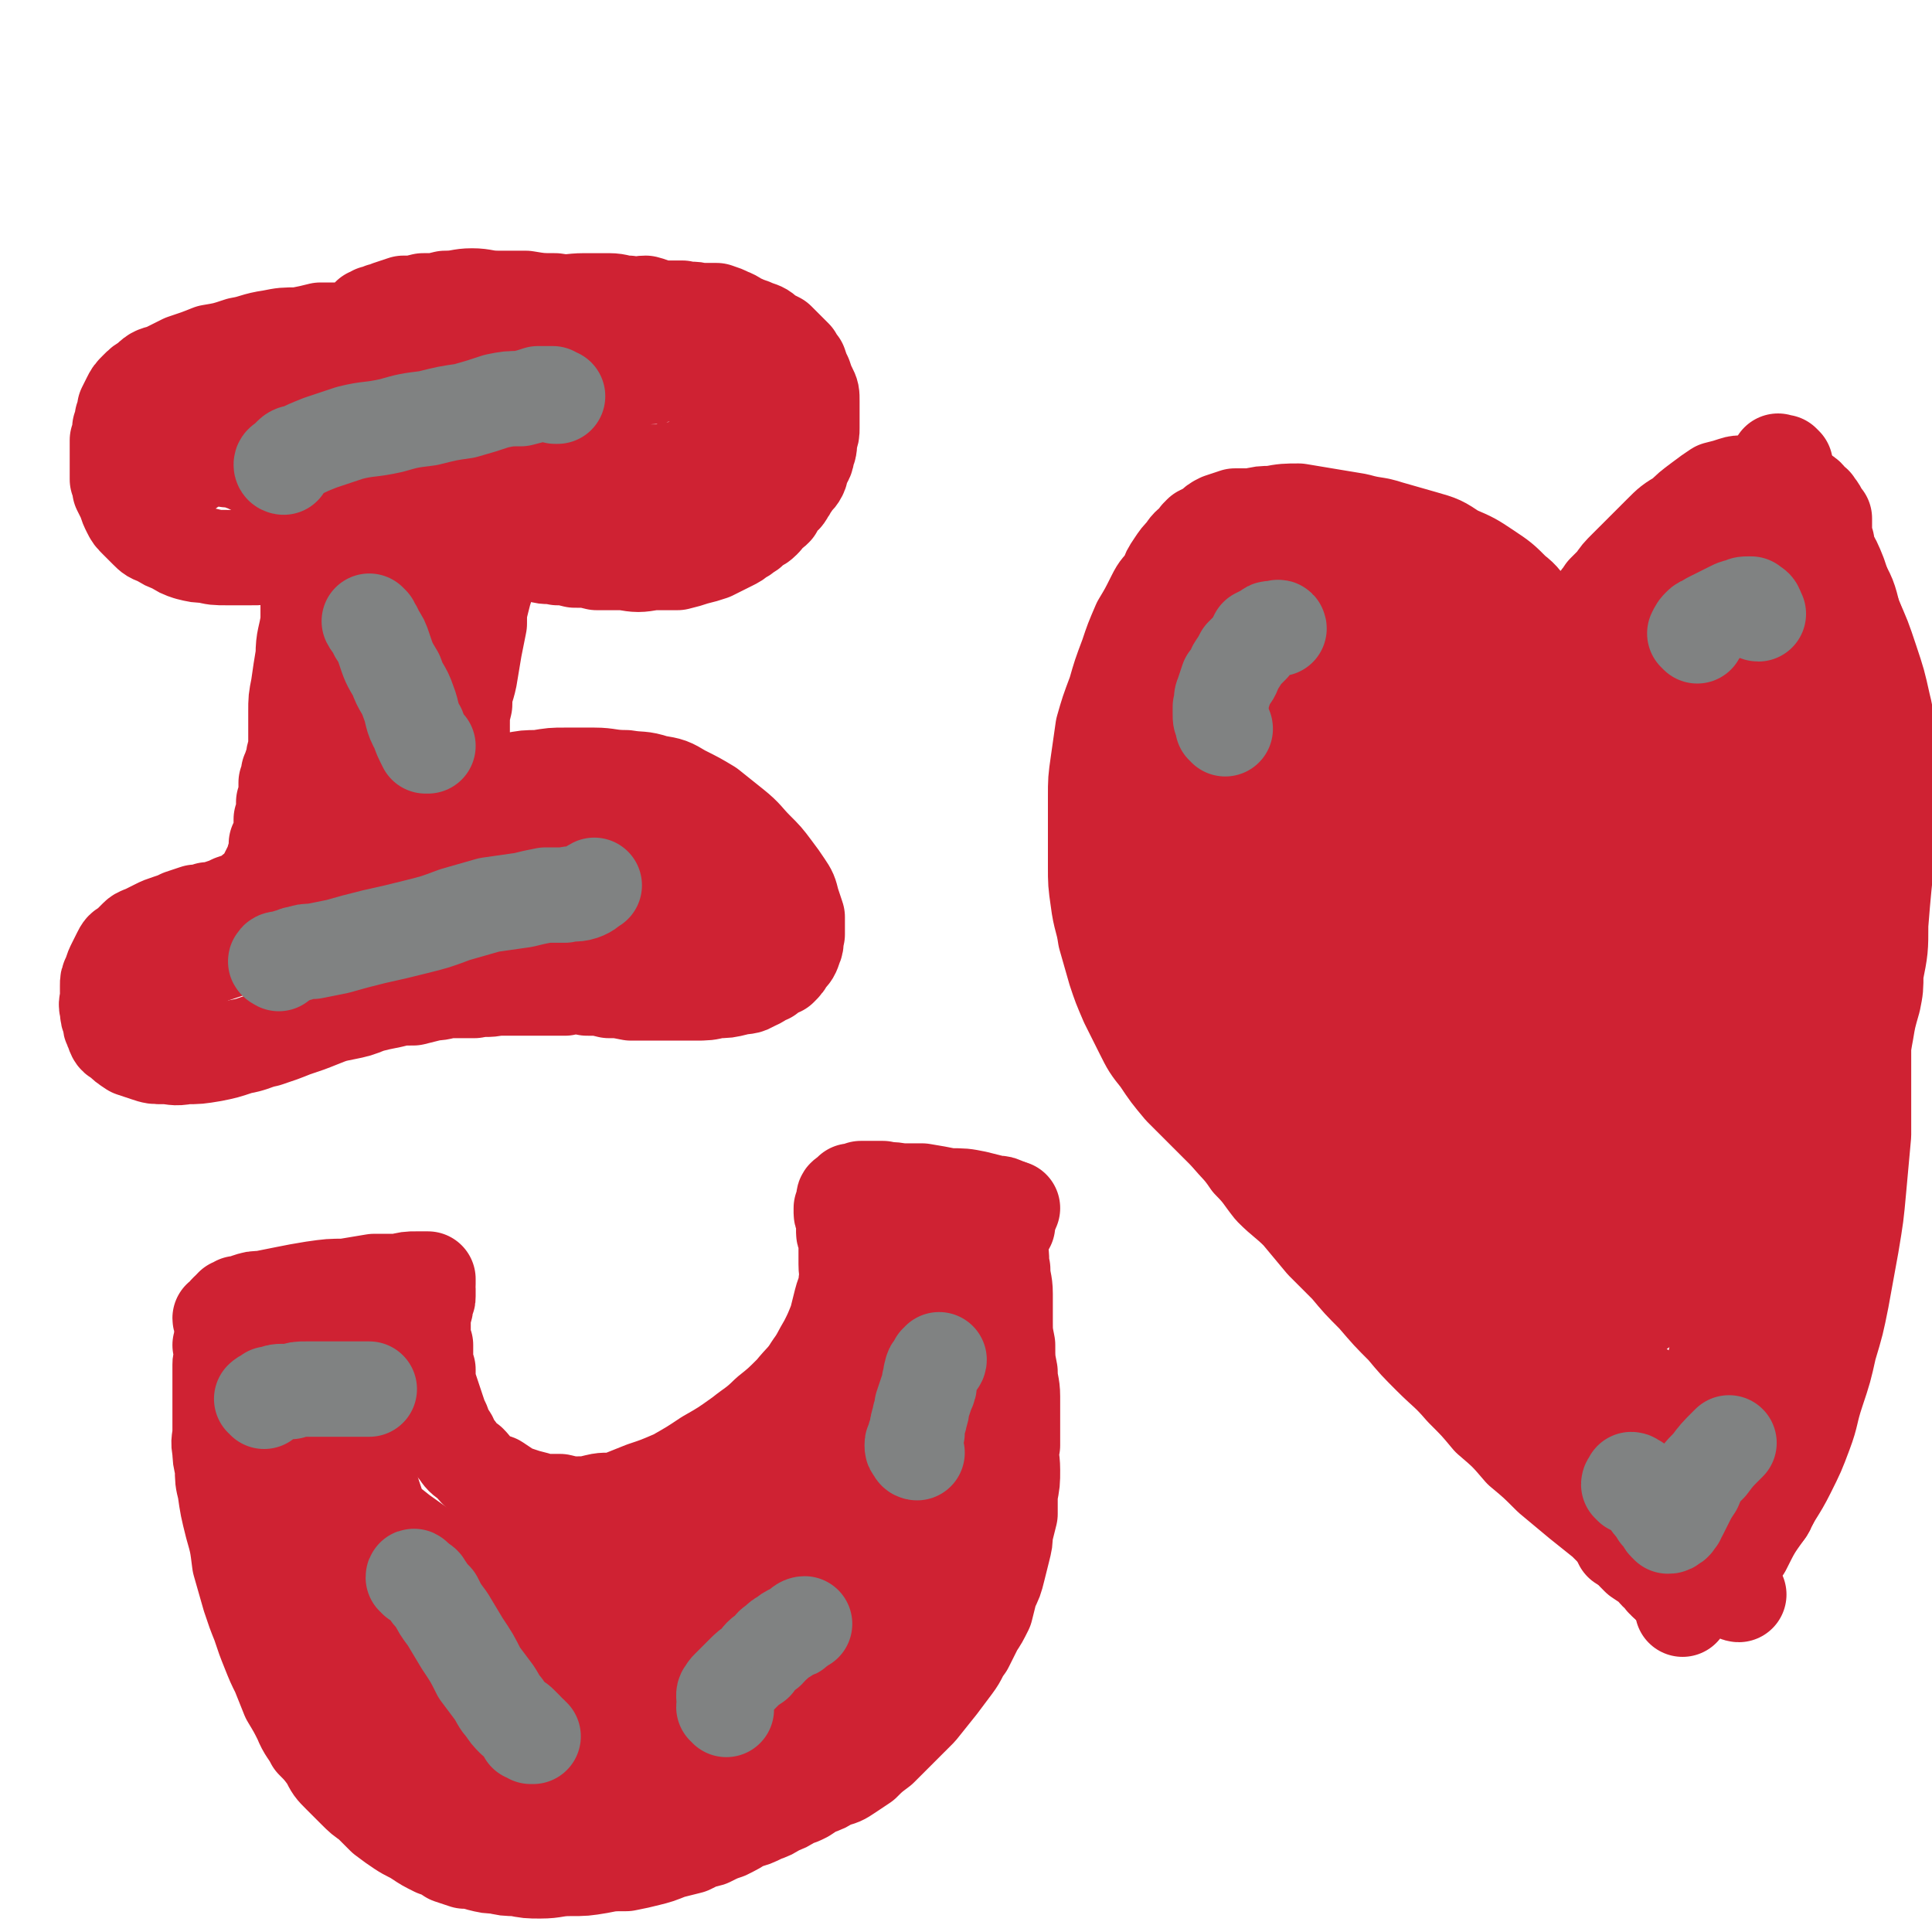 <svg viewBox='0 0 790 790' version='1.1' xmlns='http://www.w3.org/2000/svg' xmlns:xlink='http://www.w3.org/1999/xlink'><g fill='none' stroke='#CF2233' stroke-width='39' stroke-linecap='round' stroke-linejoin='round'><path d='M143,144c0,0 -1,0 -1,-1 1,-1 1,-1 2,-2 0,0 0,0 1,0 0,-1 0,-1 0,-2 0,-1 0,-1 0,-1 0,-1 0,-1 -1,-1 -1,-1 -1,-1 -1,-1 -1,-1 -1,-1 -3,-1 -1,0 -1,0 -3,0 -3,0 -3,0 -6,0 -4,1 -4,1 -9,2 -6,0 -6,0 -11,1 -7,1 -7,2 -13,3 -6,2 -6,2 -12,3 -5,2 -5,2 -11,4 -4,2 -4,2 -8,4 -4,1 -4,1 -7,4 -2,1 -2,1 -4,3 -2,2 -2,2 -3,4 -1,2 -1,2 -2,4 0,2 0,2 -1,4 0,2 0,2 -1,4 0,3 0,3 -1,5 0,2 0,2 0,4 0,2 0,2 0,4 0,2 0,2 0,4 0,2 0,2 0,4 1,2 1,2 1,4 1,2 1,2 2,4 1,3 1,3 2,5 1,2 1,2 3,4 2,2 2,2 4,4 2,2 2,2 5,3 3,2 3,2 6,3 3,2 3,2 6,3 4,1 4,1 7,1 4,1 4,1 9,1 4,0 4,0 9,0 5,0 5,0 10,-1 3,-1 3,-1 7,-2 2,-1 2,-1 4,-2 2,-1 2,-1 3,-1 1,-1 1,0 1,-1 1,0 0,0 1,0 0,-1 0,-1 0,0 1,0 0,0 0,1 0,1 0,1 0,2 0,2 0,2 0,3 -1,3 -1,3 -1,6 0,4 -1,4 -1,9 0,6 0,6 0,12 -1,7 -2,7 -2,14 -1,6 -1,6 -2,13 -1,5 -1,5 -1,10 0,5 0,5 0,9 0,3 0,3 0,6 -1,3 -1,3 -1,5 0,1 -1,1 -1,3 0,1 0,1 -1,2 0,0 0,0 0,1 0,1 0,1 0,1 0,1 0,1 0,1 0,0 0,0 -1,1 0,0 0,0 0,1 0,0 0,0 0,1 0,0 0,0 0,1 0,1 0,1 0,2 0,1 0,1 0,2 0,1 -1,1 -1,1 0,1 0,1 0,3 0,2 0,2 -1,4 0,2 0,2 0,5 -1,3 -1,3 -2,5 0,3 0,3 -1,6 0,1 0,1 -1,3 -1,2 -1,2 -2,4 -1,2 -1,2 -2,4 -2,2 -2,1 -4,3 -1,1 -1,1 -3,2 -2,1 -2,1 -5,2 -2,1 -2,1 -5,2 -2,1 -2,1 -5,1 -2,1 -2,1 -5,1 -3,1 -3,1 -6,2 -2,1 -2,1 -5,2 -3,1 -3,1 -5,2 -2,1 -2,1 -4,2 -2,1 -3,1 -4,2 -2,2 -2,2 -4,4 -2,1 -2,1 -3,3 -1,2 -1,2 -2,4 -1,2 -1,2 -2,5 -1,2 -1,2 -1,4 0,2 0,3 0,5 0,2 -1,2 0,5 0,2 0,2 1,4 0,2 0,2 1,4 1,3 1,3 3,4 2,2 2,2 5,4 3,1 3,1 6,2 3,1 3,1 7,1 4,0 4,1 9,0 5,0 5,0 11,-1 5,-1 5,-1 11,-3 6,-1 6,-2 11,-3 6,-2 6,-2 11,-4 6,-2 6,-2 11,-4 5,-2 5,-2 10,-3 5,-1 5,-1 10,-3 4,-1 4,-1 9,-2 4,-1 4,-1 9,-1 4,-1 4,-1 8,-2 4,0 4,-1 8,-1 4,0 4,0 9,0 5,-1 5,0 9,-1 5,0 5,0 9,0 5,0 5,0 9,0 5,0 5,0 10,0 4,-1 4,-1 9,0 5,0 5,0 9,1 4,0 4,0 9,1 4,0 4,0 9,0 4,0 4,0 9,0 4,0 4,0 8,0 5,0 5,0 9,-1 4,0 4,0 8,-1 4,-1 4,0 7,-2 3,-1 3,-2 6,-3 2,-2 2,-2 5,-3 2,-2 2,-2 3,-4 2,-2 2,-2 3,-5 1,-2 0,-2 1,-5 0,-3 0,-3 0,-7 -1,-3 -1,-3 -2,-6 -1,-4 -1,-4 -3,-7 -2,-3 -2,-3 -5,-7 -3,-4 -3,-4 -7,-8 -4,-4 -4,-5 -9,-9 -5,-4 -5,-4 -10,-8 -5,-3 -5,-3 -11,-6 -5,-3 -5,-3 -11,-4 -6,-2 -6,-1 -12,-2 -7,0 -7,-1 -13,-1 -6,0 -6,0 -12,0 -5,0 -5,0 -11,1 -5,0 -5,0 -10,1 -4,0 -4,0 -8,0 -3,0 -3,1 -5,0 -2,0 -2,0 -4,0 -1,-1 -1,-1 -2,-1 -1,-1 -1,-1 -1,-3 -1,-1 -1,-1 -1,-2 -1,-2 -1,-2 -1,-4 0,-3 0,-3 1,-6 0,-3 0,-3 0,-7 0,-4 0,-4 1,-8 0,-6 1,-6 2,-11 1,-6 1,-6 2,-12 1,-5 1,-5 2,-10 0,-5 0,-5 1,-9 1,-4 1,-4 2,-7 1,-3 1,-3 2,-6 1,-2 1,-2 2,-5 0,-1 1,-1 1,-3 1,-1 1,-1 1,-2 0,-1 0,-1 1,-2 0,0 0,0 1,-1 0,0 0,0 0,1 1,0 1,0 3,1 1,1 1,1 2,2 2,1 2,1 4,1 2,1 2,1 5,2 3,1 3,0 7,1 3,0 3,0 7,1 5,0 5,0 9,1 6,0 6,0 11,0 6,1 6,1 12,0 5,0 5,0 10,0 4,-1 4,-1 7,-2 4,-1 4,-1 7,-2 2,-1 2,-1 4,-2 2,-1 2,-1 4,-2 2,-1 2,-1 3,-2 2,-1 2,-1 3,-2 2,-1 2,-1 3,-3 2,-1 2,0 4,-2 1,-1 1,-1 2,-3 2,-1 2,-1 3,-2 1,-2 1,-2 2,-4 2,-1 2,-1 3,-3 1,-1 1,-2 2,-3 1,-2 2,-2 3,-4 1,-2 0,-2 1,-4 1,-2 2,-2 2,-5 1,-2 1,-2 1,-5 1,-3 1,-3 1,-5 0,-3 0,-3 0,-5 0,-3 0,-3 0,-6 0,-3 0,-3 -1,-5 -1,-2 -1,-2 -2,-5 -1,-2 -1,-2 -2,-5 -1,-1 -1,-1 -2,-3 -2,-2 -2,-2 -4,-4 -1,-1 -1,-1 -3,-3 -2,-1 -2,-1 -4,-2 -2,-2 -2,-2 -5,-3 -2,-1 -3,-1 -5,-2 -3,-1 -3,-2 -6,-3 -2,-1 -2,-1 -5,-2 -3,0 -4,0 -7,0 -3,-1 -3,0 -7,-1 -3,0 -3,0 -7,0 -4,0 -4,-1 -8,-2 -3,0 -3,1 -7,0 -4,0 -4,-1 -8,-1 -5,0 -5,0 -10,0 -6,0 -6,1 -12,0 -6,0 -6,0 -12,-1 -6,0 -6,0 -11,0 -6,0 -6,-1 -11,-1 -5,0 -5,1 -11,1 -4,1 -4,1 -9,1 -4,1 -4,1 -8,1 -3,1 -3,1 -6,2 -1,1 -1,1 -3,1 -1,1 -1,1 -2,1 -1,0 -1,0 -1,0 -1,1 -1,1 -2,1 '/><path d='M69,170c-1,0 -2,0 -1,-1 0,0 1,0 2,-1 1,0 0,-1 1,-2 1,0 1,0 2,-1 2,-1 2,-1 5,-1 4,-1 4,-1 8,-2 8,-1 8,-1 17,-2 9,0 9,1 19,0 11,0 11,-1 23,-1 12,0 12,1 24,1 13,-1 13,-1 25,-2 12,0 12,0 24,-1 11,0 11,0 22,-1 9,0 9,-1 18,-2 4,0 4,0 8,0 2,0 4,-1 4,-1 -2,0 -4,-1 -7,-1 -7,0 -7,0 -14,1 -12,0 -12,0 -25,1 -15,0 -15,0 -31,1 -16,2 -16,2 -32,4 -15,1 -15,1 -30,3 -12,1 -12,2 -24,4 -9,1 -9,1 -17,2 -6,2 -6,2 -13,3 -4,1 -4,0 -8,1 -2,0 -2,1 -3,1 -1,0 -2,0 -2,0 0,0 1,-1 2,-1 2,0 2,0 4,0 4,-1 4,-1 8,-1 7,-1 7,-1 13,-2 11,-1 11,-2 21,-3 11,0 11,0 22,-1 12,0 12,0 25,0 11,0 11,0 23,0 13,0 13,0 25,-1 9,0 9,0 18,0 6,0 6,0 12,0 3,-1 3,-1 6,-1 0,0 1,0 1,0 -2,1 -3,1 -6,2 -5,1 -5,0 -10,1 -9,2 -9,2 -17,3 -11,2 -11,3 -21,5 -11,2 -11,1 -22,3 -9,2 -9,2 -19,4 -8,2 -8,2 -15,4 -6,1 -6,1 -11,3 -3,0 -3,0 -6,1 -2,0 -2,1 -3,1 -1,0 -1,0 -1,0 0,0 1,-1 2,-1 3,-2 3,-2 6,-3 6,-1 6,-2 11,-3 10,-2 11,-2 20,-4 10,-2 10,-3 20,-6 9,-2 9,-2 17,-4 6,-1 6,-1 12,-3 4,-1 4,-1 9,-2 1,0 2,-1 2,-1 0,0 -2,0 -3,0 -3,1 -3,1 -6,1 -5,1 -5,1 -10,2 -9,1 -9,1 -18,3 -10,2 -10,2 -20,4 -11,2 -11,2 -22,4 -9,2 -9,1 -18,3 -7,1 -7,1 -14,3 -7,1 -7,1 -14,2 -5,1 -5,2 -11,2 -4,1 -4,0 -8,1 -3,0 -3,0 -5,0 -1,0 -1,0 -3,0 0,0 -1,0 -1,0 1,0 2,0 3,0 3,-1 3,-1 5,-1 7,0 7,0 13,0 11,-1 11,-1 21,-1 11,-1 11,-1 22,0 11,0 11,0 23,1 15,0 15,0 30,1 13,1 13,1 27,2 8,1 8,1 16,1 6,1 6,1 13,1 6,0 6,0 12,1 5,0 5,0 10,0 4,0 4,0 7,0 3,0 3,0 6,0 1,0 1,0 3,0 2,0 2,0 3,0 1,-1 1,-1 3,-1 2,0 2,0 3,0 2,-1 2,-1 3,-2 2,-1 2,-1 4,-2 1,-1 1,-1 2,-2 2,-2 2,-2 3,-3 1,-1 1,-1 2,-3 1,-1 1,-2 2,-3 1,-2 1,-2 2,-4 1,-2 1,-2 2,-4 1,-2 1,-2 2,-4 0,-3 0,-3 0,-5 1,-2 1,-2 1,-4 -1,-1 -1,-2 -2,-3 -1,-2 -1,-2 -2,-3 -3,-1 -3,-1 -5,-2 -4,-1 -4,-1 -7,-1 -5,-1 -5,-1 -10,-1 -7,0 -7,0 -13,1 -7,1 -7,1 -14,3 -7,1 -7,1 -14,4 -6,3 -6,3 -12,7 -4,3 -4,3 -8,7 0,1 0,1 -1,2 '/><path d='M93,188c0,0 -1,-1 -1,-1 1,0 2,1 4,1 3,1 2,1 5,2 4,2 4,2 9,3 5,1 5,2 11,3 7,1 7,1 15,1 8,1 11,1 17,1 '/><path d='M159,189c0,0 -1,-1 -1,-1 0,1 1,2 1,4 0,3 0,3 1,7 0,9 0,9 1,19 0,9 0,9 0,19 0,9 0,9 0,18 0,9 0,9 0,18 -1,8 -1,8 -2,15 0,7 0,7 -1,13 0,6 0,6 -2,11 0,5 -1,5 -2,9 -1,3 0,3 -1,7 0,1 0,2 0,3 0,1 1,1 1,0 1,-1 0,-2 1,-3 '/><path d='M187,186c0,0 -1,-1 -1,-1 -1,0 -2,1 -3,2 -1,2 -1,2 -2,4 -2,4 -2,4 -4,8 -3,8 -3,8 -5,17 -3,8 -2,8 -5,15 -3,7 -4,7 -7,14 -2,6 -2,6 -4,12 -2,5 -3,4 -4,9 0,4 1,5 0,8 '/><path d='M74,384c0,0 -1,0 -1,-1 2,0 2,1 5,1 2,0 2,0 4,0 3,0 3,0 6,0 5,0 5,0 11,0 8,0 8,0 16,0 8,0 8,0 16,-1 8,-1 8,-1 16,-3 9,-1 9,-2 18,-3 8,-2 8,-1 16,-3 8,-1 8,-2 17,-3 8,-1 8,0 16,-1 6,0 6,0 13,0 6,0 6,0 11,-1 4,0 4,1 9,1 3,0 3,0 6,-1 2,0 2,0 4,0 1,0 1,0 2,-1 1,0 1,0 2,0 0,0 0,0 1,0 0,0 1,0 0,0 0,-1 -1,-1 -2,-1 -2,0 -2,0 -4,0 -4,0 -4,0 -9,0 -8,0 -8,-1 -16,-1 -9,0 -9,0 -17,1 -8,0 -8,0 -17,1 -7,0 -7,0 -14,1 -6,0 -6,0 -13,0 -7,1 -7,1 -13,2 -6,1 -6,1 -12,3 -7,1 -7,0 -13,2 -6,1 -6,2 -12,3 -6,2 -6,2 -11,4 -6,2 -6,2 -11,4 -6,2 -6,2 -12,4 -4,2 -4,2 -9,4 -3,1 -3,1 -7,3 -3,1 -3,1 -6,2 -1,0 -1,0 -3,1 -1,0 -1,0 -2,0 0,1 0,0 -1,0 0,0 0,0 -1,0 0,0 0,0 0,-1 0,0 0,-1 0,-1 1,-1 1,-1 2,-1 1,-2 1,-2 3,-3 3,-3 3,-3 7,-6 8,-4 8,-5 15,-9 9,-4 9,-4 19,-8 9,-4 9,-4 19,-7 9,-3 9,-3 19,-5 9,-2 9,-2 18,-3 9,0 9,0 18,0 9,0 9,0 18,1 7,1 7,1 15,2 6,1 6,1 12,2 6,2 6,2 12,3 6,2 6,2 12,4 5,1 5,1 11,3 6,2 6,2 11,3 4,2 4,2 9,3 3,1 3,1 5,1 2,1 2,1 4,1 1,0 1,0 2,0 1,0 1,0 2,0 1,0 1,0 1,0 0,-1 0,-1 0,-2 0,-1 0,-1 -1,-1 0,-2 0,-2 -1,-3 -1,-2 -1,-2 -2,-4 -1,-3 -1,-3 -3,-5 -2,-2 -2,-3 -4,-5 -3,-3 -4,-3 -7,-6 -4,-3 -4,-3 -8,-6 -5,-4 -5,-4 -11,-7 -5,-4 -5,-4 -11,-7 -7,-3 -7,-3 -14,-6 -6,-2 -6,-2 -13,-3 -6,-2 -6,-2 -12,-3 -5,-1 -5,-1 -11,-1 -6,0 -6,0 -11,1 -6,1 -6,1 -12,3 -5,1 -5,1 -10,4 -4,2 -4,2 -9,5 -3,2 -3,2 -6,4 -2,1 -2,1 -4,2 -1,1 -1,1 -2,2 -1,1 0,1 -1,1 0,0 -1,0 -1,0 0,0 0,0 1,-1 0,-1 0,-1 1,-1 1,-2 1,-2 2,-2 2,-2 2,-2 5,-4 5,-3 5,-3 10,-6 7,-3 7,-3 13,-5 7,-3 7,-2 14,-4 6,-1 6,-1 12,-1 6,-1 6,-1 11,0 4,0 4,0 7,2 4,1 4,2 7,4 4,2 5,3 8,5 '/><path d='M77,192c-1,0 -2,0 -1,-1 0,0 1,0 2,-1 2,-1 2,-1 3,-2 2,-1 2,-2 4,-2 3,-1 3,-1 6,-2 2,0 2,0 5,1 2,0 2,0 4,0 '/><path d='M623,278c-1,0 -2,-1 -1,-1 0,-2 1,-2 2,-3 1,-1 1,-1 1,-2 1,-1 1,-1 1,-2 0,-1 0,-1 0,-1 0,-2 0,-2 0,-3 0,-1 0,-1 -1,-3 0,-1 0,-1 -1,-3 -1,-2 -1,-2 -2,-4 -1,-2 -1,-2 -2,-4 -1,-2 -1,-2 -3,-4 -2,-1 -2,-1 -4,-3 -2,-1 -2,-1 -5,-2 -4,-2 -4,-2 -7,-3 -4,-1 -4,-1 -8,-1 -5,-1 -5,-1 -10,-2 -6,0 -6,0 -13,0 -7,0 -7,1 -14,1 -6,1 -6,0 -12,1 -6,1 -6,1 -11,2 -5,1 -5,1 -10,3 -4,1 -4,2 -8,4 -4,2 -4,2 -7,6 -4,3 -4,3 -7,6 -3,4 -3,4 -6,9 -2,5 -2,5 -5,9 -2,6 -2,6 -4,11 -3,6 -3,6 -5,11 -2,7 -2,7 -3,13 -2,8 -2,8 -3,15 -2,7 -2,7 -2,15 -1,7 -1,7 -2,14 0,7 0,8 0,15 0,7 0,7 1,14 1,7 1,7 3,13 1,7 1,7 3,14 2,7 2,7 5,14 2,7 2,7 5,13 2,6 2,6 6,12 4,6 4,6 8,12 4,5 5,5 9,11 5,5 5,6 9,11 5,5 6,5 11,10 5,6 5,6 10,12 5,5 5,5 10,10 5,6 5,6 11,12 6,7 6,7 12,13 5,6 5,6 11,12 6,6 7,6 13,13 6,6 6,6 11,12 7,6 7,6 13,13 6,5 6,5 12,11 6,5 6,5 12,10 5,4 5,4 10,8 4,4 4,4 8,8 3,4 3,4 6,7 3,2 3,2 6,4 1,2 1,2 3,3 1,1 1,1 1,2 1,0 1,0 1,1 1,0 1,-1 1,-1 0,0 0,0 1,-1 0,0 0,0 1,-1 0,0 1,0 1,-1 1,0 1,-1 1,-1 1,-2 1,-2 2,-3 0,-2 0,-2 1,-4 1,-2 1,-2 2,-4 2,-2 2,-2 4,-5 2,-4 2,-4 4,-7 2,-6 2,-6 4,-11 3,-7 3,-7 5,-14 3,-8 4,-8 7,-16 2,-9 3,-9 5,-17 3,-9 3,-9 5,-19 2,-8 2,-8 4,-17 2,-10 2,-10 4,-19 1,-9 1,-9 2,-18 2,-8 2,-8 3,-17 1,-8 1,-8 2,-16 1,-8 1,-8 2,-16 1,-8 1,-8 2,-16 0,-7 0,-7 0,-14 1,-8 1,-8 1,-15 0,-8 0,-8 1,-17 1,-7 1,-7 1,-15 1,-9 0,-9 0,-17 1,-9 1,-9 1,-19 0,-7 0,-7 0,-15 0,-7 1,-7 0,-13 0,-6 0,-6 0,-12 0,-5 0,-5 0,-11 0,-4 0,-4 0,-9 0,-5 0,-5 0,-9 0,-3 0,-3 0,-7 0,-3 1,-3 0,-5 0,-3 0,-3 0,-6 0,-3 0,-3 0,-5 0,-3 0,-3 -1,-6 0,-3 0,-3 0,-6 -1,-2 -1,-2 -1,-5 0,-2 0,-3 0,-5 -1,-1 -1,-1 -2,-3 -1,-2 -1,-1 -2,-3 -2,-1 -2,-2 -3,-3 -1,-1 -1,0 -3,-1 -2,-1 -2,-1 -3,-2 -2,0 -2,0 -4,1 -2,0 -2,0 -4,1 -2,1 -2,1 -4,3 -3,1 -3,2 -5,4 -3,2 -3,2 -6,4 -3,4 -3,4 -7,7 -6,6 -6,6 -12,12 -6,6 -6,6 -12,12 -6,6 -6,7 -13,13 -6,6 -6,6 -12,12 -6,6 -6,6 -12,12 -6,6 -6,6 -12,13 -6,5 -6,5 -11,12 -4,5 -3,5 -7,11 -3,5 -3,5 -6,10 -2,3 -2,3 -4,7 -1,2 -1,2 -2,4 -1,2 -1,2 -2,4 0,0 0,0 -1,1 0,1 0,1 0,1 1,0 1,-1 2,-2 '/><path d='M636,313c0,0 -1,0 -1,-1 -1,-1 0,-1 -1,-2 0,-1 0,-1 0,-2 -1,-1 -1,-1 -1,-2 0,-1 0,-1 1,-3 0,-1 0,-1 0,-3 1,-2 1,-2 2,-4 0,-3 1,-3 1,-6 1,-3 1,-3 1,-6 1,-3 1,-3 1,-6 0,-4 0,-4 -1,-7 -1,-4 -1,-4 -3,-7 -1,-4 -1,-4 -3,-7 -3,-4 -3,-4 -6,-7 -3,-4 -3,-5 -7,-8 -5,-5 -5,-5 -11,-9 -6,-4 -6,-4 -13,-7 -6,-4 -6,-4 -13,-6 -7,-2 -7,-2 -14,-4 -6,-2 -6,-1 -13,-3 -6,-1 -6,-1 -12,-2 -6,-1 -6,-1 -12,-2 -5,0 -6,0 -11,1 -4,0 -4,0 -8,1 -4,0 -4,0 -7,0 -3,1 -3,1 -6,2 -2,1 -2,1 -4,3 -2,1 -2,1 -4,2 -2,2 -2,2 -3,4 -2,1 -2,1 -4,4 -2,2 -2,2 -4,5 -2,3 -2,3 -3,6 -3,4 -3,3 -5,7 -3,6 -3,6 -6,11 -3,7 -3,7 -5,13 -3,8 -3,8 -5,15 -3,8 -3,8 -5,15 -1,7 -1,7 -2,14 -1,7 -1,7 -1,14 0,7 0,7 0,14 0,7 0,7 0,14 0,7 0,7 1,14 1,8 2,8 3,15 2,7 2,7 4,14 2,6 2,6 5,13 3,6 3,6 6,12 3,6 3,6 7,11 4,6 4,6 9,12 5,5 5,5 10,10 6,6 6,6 12,12 7,5 7,6 14,11 8,6 8,6 17,11 9,7 9,7 19,12 9,6 10,6 20,11 11,6 11,6 21,12 11,6 11,6 21,12 13,7 13,6 25,12 12,7 11,8 23,16 9,6 9,6 18,12 6,5 6,5 11,10 5,4 5,4 9,8 4,4 4,4 8,8 3,3 3,3 6,6 1,1 1,2 2,4 1,1 1,1 2,3 0,0 0,0 0,1 1,0 2,0 2,0 0,1 -1,2 -1,2 0,0 0,-1 1,-2 0,-1 1,-1 1,-2 '/><path d='M602,300c-1,0 -1,-1 -1,-1 -3,-2 -3,-2 -5,-3 -4,-1 -4,-1 -7,-1 -6,-1 -6,-1 -12,-1 -6,0 -6,0 -13,1 -7,2 -7,2 -14,4 -7,3 -7,3 -13,7 -6,5 -6,5 -11,11 -5,7 -4,8 -7,16 -3,9 -3,9 -4,19 -2,12 -2,13 -1,25 1,14 1,15 5,28 4,15 4,15 11,29 6,12 10,16 15,23 '/><path d='M576,266c0,0 0,0 -1,-1 -1,-1 -1,-1 -3,-1 -1,-1 -1,-2 -3,-2 -3,0 -4,0 -6,1 -5,3 -5,3 -10,7 -7,7 -8,7 -14,14 -7,8 -7,8 -13,17 -7,9 -8,8 -13,18 -5,10 -6,10 -9,20 -3,10 -3,10 -4,20 0,10 -1,10 0,20 2,9 2,10 5,19 4,8 4,8 9,15 6,8 6,8 13,15 2,2 2,2 4,4 '/><path d='M565,259c0,0 0,-1 -1,-1 -4,-1 -4,-2 -9,-2 -7,0 -8,-1 -15,1 -8,2 -8,2 -14,8 -6,5 -6,6 -11,13 -4,9 -4,9 -7,19 -3,11 -3,11 -4,22 -2,11 -2,11 -2,23 0,11 0,11 2,23 1,11 1,11 4,22 3,11 4,11 8,22 4,12 4,12 9,23 6,11 6,11 12,23 7,13 7,13 14,26 7,13 7,13 15,26 7,11 7,11 15,21 5,8 5,8 11,15 4,5 4,5 8,10 4,5 4,5 9,10 4,4 4,5 9,8 5,4 5,4 11,6 1,1 1,1 3,1 '/><path d='M610,529c0,-1 -1,-2 -1,-1 0,0 0,1 0,2 2,2 2,2 4,4 4,6 3,6 8,11 5,8 5,7 11,15 6,7 5,7 11,15 6,8 6,7 11,15 5,6 5,6 10,12 4,6 5,5 9,10 3,4 3,4 6,8 2,2 2,2 4,5 2,1 2,1 3,3 1,1 0,1 1,2 0,1 0,1 0,1 1,0 1,-1 1,-1 0,-1 0,-1 0,-2 0,-2 0,-2 0,-3 0,-3 0,-3 1,-6 1,-5 1,-5 2,-10 1,-8 0,-8 2,-17 2,-8 3,-8 5,-16 2,-9 1,-9 3,-18 2,-9 2,-9 4,-19 2,-9 1,-10 4,-19 2,-10 3,-10 5,-19 3,-10 3,-10 6,-19 2,-9 1,-10 3,-19 3,-9 4,-9 6,-18 2,-8 1,-8 3,-16 2,-8 2,-8 3,-17 2,-7 2,-7 3,-15 1,-8 1,-8 2,-16 1,-8 1,-7 2,-15 1,-6 0,-6 1,-12 0,-6 0,-6 0,-12 1,-5 0,-5 1,-10 0,-7 0,-7 1,-13 1,-5 1,-5 1,-10 1,-5 1,-5 1,-10 0,-4 0,-4 0,-8 0,-4 0,-4 0,-9 0,-3 0,-3 1,-6 0,-1 0,-1 0,-3 0,0 0,0 0,-1 0,0 0,0 0,-1 0,0 1,1 1,1 '/><path d='M652,250c0,-1 -1,-1 -1,-1 0,-2 1,-1 2,-3 1,0 1,-1 1,-1 1,-2 1,-1 2,-3 2,-2 2,-2 4,-4 2,-3 2,-3 5,-6 3,-3 3,-3 7,-7 4,-4 4,-4 7,-7 4,-4 4,-4 9,-7 3,-3 3,-3 7,-6 4,-3 4,-3 7,-5 4,-1 4,-1 7,-2 3,-1 3,0 6,0 2,0 2,-1 4,0 2,0 2,0 4,1 3,1 3,1 5,3 2,1 2,1 5,3 2,3 2,3 4,6 3,3 2,3 4,6 3,4 3,4 5,9 3,5 3,5 6,11 4,7 4,7 6,15 4,9 4,9 7,18 3,9 3,9 5,18 1,4 1,4 1,9 1,5 0,5 1,10 0,10 1,10 1,20 -1,25 -2,25 -4,51 0,10 0,10 -2,20 0,6 0,6 -1,11 -2,7 -2,7 -3,13 -2,11 -2,11 -5,21 -6,22 -6,23 -13,45 -5,14 -5,14 -11,28 -5,9 -5,9 -11,18 -5,7 -5,7 -10,14 -6,7 -6,7 -12,13 -5,6 -5,6 -11,12 -4,5 -5,5 -9,11 -4,4 -3,4 -7,9 -3,3 -3,3 -6,6 -1,2 -1,2 -3,5 -1,1 -1,1 -2,3 -1,1 -1,1 -1,3 -1,1 -1,1 -1,2 -1,1 -1,1 -1,1 0,1 0,2 0,1 1,0 2,-1 3,-1 1,-2 1,-2 3,-3 1,-1 1,-1 2,-1 '/><path d='M707,262c0,0 0,-1 -1,-1 -2,0 -2,1 -4,1 -3,1 -3,1 -5,3 -5,3 -5,3 -10,7 -7,6 -6,6 -13,13 -7,7 -7,7 -13,14 -8,9 -8,9 -15,19 -9,11 -9,11 -18,23 -8,12 -9,12 -16,25 -7,11 -7,12 -12,24 -3,7 -3,7 -5,15 -2,6 -2,6 -2,13 0,6 0,6 2,11 0,2 1,4 3,4 2,0 3,-2 5,-4 5,-5 5,-5 8,-11 7,-14 7,-14 12,-28 4,-16 5,-17 6,-33 1,-16 1,-17 -1,-32 -1,-11 -1,-12 -4,-22 -2,-6 -3,-6 -7,-11 -4,-5 -4,-5 -10,-8 -6,-3 -6,-4 -13,-4 -9,0 -9,1 -18,4 -10,3 -10,3 -19,9 -9,6 -9,6 -16,15 -8,9 -9,9 -14,20 -4,9 -3,10 -5,20 -1,8 -1,8 1,16 1,6 2,7 6,12 4,4 4,5 9,7 5,2 6,2 12,1 7,-2 7,-2 13,-7 8,-5 8,-6 14,-13 9,-11 9,-11 15,-23 7,-14 7,-15 11,-30 4,-14 3,-14 5,-29 1,-10 2,-11 1,-20 0,-5 -1,-6 -4,-9 -3,-3 -4,-3 -8,-4 -6,-1 -7,-1 -12,1 -8,2 -9,2 -16,7 -9,7 -9,8 -16,16 -10,12 -11,12 -18,26 -7,15 -7,16 -10,32 -3,13 -4,14 -3,27 1,12 2,12 7,23 3,9 4,9 10,17 6,7 7,7 15,12 7,4 8,5 16,7 9,2 10,1 19,0 8,-1 8,-1 16,-5 7,-4 8,-4 13,-10 6,-7 6,-7 8,-15 2,-8 2,-9 0,-16 -1,-7 -2,-8 -6,-13 -6,-6 -7,-7 -14,-9 -9,-2 -10,-1 -19,1 -11,3 -11,2 -21,8 -11,5 -11,6 -20,14 -9,8 -9,8 -16,18 -5,8 -6,9 -9,18 -1,8 0,9 1,17 2,9 0,10 5,18 3,6 4,6 9,10 6,3 7,3 12,2 7,0 8,-1 13,-5 7,-6 7,-7 12,-15 6,-9 6,-9 9,-19 3,-12 4,-13 4,-25 1,-15 1,-16 -2,-30 -3,-14 -3,-14 -9,-27 -5,-10 -5,-10 -12,-18 -4,-4 -5,-4 -10,-6 -5,-3 -6,-3 -11,-3 -7,0 -7,0 -13,4 -6,4 -7,4 -11,11 -6,7 -6,8 -9,17 -4,11 -4,12 -4,24 -1,16 -1,16 1,32 3,16 2,17 7,32 5,15 6,15 14,29 6,11 6,12 15,21 6,7 6,8 15,13 5,4 6,4 12,5 7,0 8,0 14,-3 8,-4 8,-4 14,-10 8,-9 9,-9 14,-20 7,-14 8,-14 11,-30 4,-16 5,-16 5,-32 0,-15 -1,-15 -4,-29 -2,-7 -2,-7 -5,-14 -2,-3 -2,-4 -6,-6 -2,-1 -3,-1 -5,0 -3,2 -3,3 -5,6 -5,9 -6,9 -10,19 -6,15 -6,15 -10,31 -4,17 -5,17 -6,35 -2,16 -2,16 0,32 1,12 1,12 5,23 3,7 4,7 8,13 4,4 4,5 9,7 5,2 5,2 11,2 6,0 6,0 12,-3 6,-3 7,-3 12,-9 7,-7 7,-8 12,-17 6,-13 7,-13 10,-27 5,-17 5,-17 6,-35 0,-17 1,-18 -3,-34 -3,-12 -3,-13 -10,-24 -4,-6 -4,-6 -11,-9 -6,-3 -7,-3 -13,-2 -9,1 -9,1 -16,6 -10,5 -10,5 -17,14 -9,11 -10,12 -15,25 -6,16 -6,17 -8,34 -3,17 -3,18 -1,36 2,14 2,15 9,28 4,10 6,10 14,18 6,5 6,6 14,9 8,3 9,3 18,2 11,-1 12,-1 22,-6 15,-5 15,-5 28,-14 14,-10 15,-11 25,-24 10,-12 10,-13 15,-27 4,-10 4,-11 3,-23 -1,-8 -1,-9 -6,-16 -4,-6 -5,-6 -11,-9 -8,-2 -9,-2 -16,-1 -10,1 -10,1 -18,6 -12,8 -12,8 -21,19 -11,12 -12,12 -20,27 -7,13 -7,14 -10,29 -3,11 -2,11 -1,22 0,7 0,7 2,13 2,6 2,6 6,11 3,4 4,5 9,7 5,2 5,2 11,2 6,0 7,1 13,-1 7,-3 7,-3 14,-8 7,-5 8,-5 14,-12 7,-8 7,-8 13,-18 6,-13 6,-13 11,-27 5,-16 5,-16 8,-34 3,-17 2,-17 4,-35 1,-17 1,-17 2,-33 0,-13 -1,-14 -1,-27 0,-12 0,-12 -1,-25 -1,-11 0,-11 -2,-21 -1,-10 -1,-10 -3,-20 -1,-9 -1,-9 -3,-19 -1,-5 -1,-5 -2,-11 -1,-3 -1,-3 -2,-6 0,-1 -1,-3 -1,-2 0,1 1,3 1,5 0,6 0,6 0,13 1,12 1,12 1,24 -1,18 -1,19 -2,36 -2,22 -2,22 -5,44 -4,22 -4,22 -9,45 -5,19 -5,19 -10,39 -5,18 -4,18 -9,35 -3,12 -3,12 -7,23 -1,6 -2,6 -4,11 -1,2 -1,3 -2,5 -1,0 -1,0 -2,-1 0,-1 0,-1 1,-3 0,-7 0,-7 1,-14 3,-17 3,-17 6,-34 4,-22 4,-22 8,-44 3,-23 3,-23 6,-47 3,-22 2,-22 5,-44 2,-16 2,-16 4,-32 1,-10 1,-10 2,-20 1,-6 1,-6 0,-12 0,-3 0,-3 0,-7 0,-1 0,-4 0,-3 -1,1 -1,3 -1,7 -1,8 -1,8 -2,16 -3,18 -3,18 -6,37 -4,24 -3,24 -7,48 -4,25 -5,25 -10,49 -4,22 -4,22 -9,43 -3,14 -3,14 -7,27 -1,6 -1,6 -3,11 0,2 0,2 -1,2 -1,1 -1,0 -1,-1 -1,-3 0,-3 0,-6 0,-13 -1,-13 0,-25 1,-17 0,-17 2,-34 2,-12 3,-12 6,-24 1,-4 1,-4 3,-8 2,-3 4,-4 6,-6 '/><path d='M725,236c0,0 0,-1 -1,-1 0,0 -1,0 -1,0 -2,3 -2,3 -3,5 -3,11 -2,11 -4,23 -3,16 -2,16 -5,32 -3,18 -2,18 -7,36 -3,12 -4,11 -8,23 -4,10 -3,10 -7,20 -1,4 -1,4 -4,8 -1,1 -1,2 -2,2 -1,0 -2,0 -2,-1 -1,-3 -1,-3 -1,-7 1,-11 1,-11 2,-22 3,-17 3,-17 6,-33 4,-18 4,-18 9,-35 4,-14 4,-14 8,-28 2,-6 2,-6 4,-11 0,-2 0,-2 1,-4 1,0 1,-1 1,-1 -1,2 -1,2 -2,4 -3,6 -3,6 -6,12 -8,13 -7,13 -16,26 -11,16 -10,17 -22,32 -13,15 -13,16 -28,30 -13,13 -13,13 -28,24 -11,8 -12,9 -24,15 -8,4 -8,4 -16,5 -8,2 -8,1 -15,1 -6,1 -7,1 -13,0 -5,-1 -5,-1 -10,-4 -5,-2 -5,-2 -9,-5 -3,-3 -3,-3 -6,-6 -3,-4 -3,-4 -6,-7 -3,-4 -3,-4 -6,-7 -2,-2 -2,-2 -3,-4 -1,-1 -1,-1 -2,-3 0,0 0,0 1,0 1,0 1,0 2,1 4,1 4,1 8,2 9,2 9,2 18,4 12,3 12,4 24,6 13,4 13,4 26,7 13,2 13,3 25,5 7,1 7,0 14,0 4,0 4,0 8,-1 2,0 2,0 4,0 0,-1 1,-1 1,-2 0,-1 -1,-1 -2,-1 -2,-2 -2,-2 -4,-3 -3,-1 -3,-1 -6,-1 -4,-1 -4,-1 -7,-1 -3,-1 -3,0 -5,0 -2,0 -3,0 -4,1 -1,0 -1,1 -2,1 0,1 0,1 0,1 '/><path d='M730,190c0,0 0,0 -1,-1 0,0 0,0 -1,0 -1,0 -1,-1 -1,0 -1,1 -1,1 0,2 0,2 0,2 1,3 1,3 1,2 3,5 2,3 1,3 3,6 2,3 2,2 4,5 2,4 2,4 4,7 3,4 3,4 5,8 3,5 3,5 5,10 2,6 2,6 4,12 3,7 3,7 5,14 2,7 1,7 2,14 1,7 1,7 1,14 1,8 1,8 2,16 0,8 0,8 -1,16 0,9 0,9 -1,17 0,8 0,8 -1,16 -1,8 -2,8 -3,16 -1,8 -1,8 -2,16 -1,7 -1,7 -3,15 -1,8 -1,8 -2,16 -1,7 -1,7 -1,14 -1,6 -1,6 -2,12 0,5 0,5 0,10 0,5 -1,5 -1,10 0,5 0,5 0,10 -1,5 -1,5 -1,10 -1,5 -1,5 -2,11 -1,6 -1,6 -2,11 -2,7 -2,7 -4,13 -3,7 -3,7 -6,13 -4,8 -4,8 -8,15 -4,8 -4,8 -9,15 -5,8 -5,8 -11,16 -7,8 -8,7 -14,16 -5,6 -5,7 -10,14 -4,5 -4,5 -8,11 -3,3 -3,3 -6,6 -1,2 -1,2 -3,4 0,1 0,1 -1,2 -1,0 -1,1 -1,1 0,0 0,-1 1,-2 0,-1 0,-1 0,-1 1,-1 1,-1 1,-2 1,-1 1,-1 2,-2 '/><path d='M711,652c-1,0 -1,-1 -1,-1 -1,-2 -2,-2 -2,-3 -1,-1 -1,-1 -1,-2 0,-2 1,-2 1,-3 1,-2 0,-2 1,-4 2,-3 2,-3 4,-6 4,-8 4,-8 9,-15 4,-8 5,-8 9,-16 4,-8 4,-8 7,-16 3,-8 2,-8 5,-17 3,-9 3,-9 5,-18 3,-10 3,-10 5,-20 2,-11 2,-11 4,-22 2,-12 2,-12 3,-23 1,-11 1,-11 2,-22 0,-11 0,-11 0,-22 0,-10 0,-10 0,-20 0,-10 0,-10 0,-19 -1,-10 0,-10 -1,-20 -1,-9 -1,-9 -2,-18 0,-9 0,-9 -1,-18 0,-8 1,-8 0,-16 0,-7 0,-7 -1,-14 0,-6 1,-6 1,-11 -1,-5 -1,-5 -1,-9 0,-3 0,-3 0,-6 0,-2 0,-2 0,-4 1,-1 1,-1 1,-3 0,0 0,0 1,-1 0,0 0,0 1,0 1,0 1,0 2,1 1,0 1,0 2,1 1,0 1,0 1,0 '/><path d='M685,651c0,0 -1,-1 -1,-1 1,0 2,1 2,2 1,1 0,1 1,2 0,0 0,0 0,1 1,1 1,1 1,1 0,1 0,1 0,2 '/><path d='M550,339c0,0 -1,-1 -1,-1 0,-1 0,-1 0,-2 0,0 0,0 0,-1 '/><path d='M91,540c0,0 -1,0 -1,-1 0,0 1,0 2,-1 0,-1 0,-1 1,-2 0,0 0,0 1,0 0,-1 0,-1 1,-2 1,0 1,0 2,-1 2,0 2,0 4,-1 3,-1 3,-1 6,-1 5,-1 5,-1 10,-2 5,-1 5,-1 11,-2 7,-1 7,-1 13,-1 6,-1 6,-1 12,-2 5,0 5,0 10,0 4,-1 4,-1 7,-1 1,0 1,0 3,0 1,0 1,0 1,0 1,0 1,0 1,0 0,0 0,0 0,1 0,0 0,0 0,1 0,0 -1,0 -1,1 0,0 1,0 1,1 0,0 0,0 0,1 0,1 0,1 0,1 0,1 0,1 0,1 0,1 0,1 -1,2 0,1 0,1 0,2 0,1 0,1 -1,3 0,1 0,1 0,2 0,2 0,2 0,3 0,2 0,2 0,4 0,2 0,2 1,4 0,2 0,2 0,4 0,3 0,3 1,6 0,2 0,2 0,5 1,3 1,3 2,6 1,3 1,3 2,6 1,3 1,3 2,5 1,3 1,3 3,6 1,2 1,3 3,5 2,3 2,3 5,5 2,2 2,3 5,5 2,2 3,2 6,3 3,2 3,2 6,4 3,1 3,1 6,2 4,1 4,1 7,2 4,0 4,0 7,0 4,1 4,1 7,1 4,0 4,0 8,-1 4,-1 4,0 9,-1 5,-2 5,-2 10,-4 6,-2 6,-2 13,-5 7,-4 7,-4 13,-8 7,-4 7,-4 14,-9 5,-4 6,-4 11,-9 5,-4 5,-4 10,-9 4,-5 5,-5 8,-10 3,-4 3,-5 6,-10 2,-4 2,-4 4,-9 1,-4 1,-4 2,-8 1,-4 2,-4 2,-8 1,-3 0,-3 0,-7 0,-2 0,-2 0,-4 0,-2 0,-2 0,-4 0,-1 0,-1 0,-2 0,-2 -1,-2 -1,-3 0,-1 0,-1 0,-3 0,-1 0,-1 0,-2 0,-1 0,-1 0,-2 0,0 -1,0 -1,-1 0,-1 0,-1 0,-2 0,0 1,0 1,-1 0,-1 0,-1 0,-1 0,-1 0,-1 0,-1 0,-1 0,-1 0,-1 0,-1 1,-1 1,-1 1,-1 1,-1 2,-2 0,0 0,0 1,0 1,0 1,0 3,-1 2,0 2,0 4,0 2,0 2,0 5,0 3,1 3,0 7,1 4,0 4,0 9,0 6,1 6,1 11,2 6,0 6,0 11,1 4,1 4,1 8,2 2,0 2,0 4,1 1,0 1,1 1,1 1,1 1,1 1,2 0,0 -1,0 -1,1 0,2 0,2 0,3 0,0 0,0 0,1 '/><path d='M91,551c0,0 -1,-1 -1,-1 0,1 1,2 1,3 0,1 0,1 0,2 -1,2 -1,2 -1,3 0,3 0,3 0,5 0,3 0,3 0,7 0,3 0,3 0,7 0,4 0,4 0,8 0,4 -1,4 0,8 0,3 0,3 1,7 0,5 0,5 1,9 1,7 1,7 3,15 2,7 2,7 3,15 2,7 2,7 4,14 2,6 2,6 4,11 2,6 2,6 4,11 2,5 2,5 4,9 2,5 2,5 4,10 3,5 3,5 5,9 2,5 3,5 5,9 3,3 3,3 6,7 2,4 2,4 5,7 3,3 3,3 6,6 3,3 3,3 6,5 3,3 3,3 6,6 4,3 4,3 7,5 3,2 4,2 7,4 3,2 3,2 7,4 3,1 3,1 6,3 3,1 3,1 6,2 3,0 3,0 6,1 4,1 4,1 7,1 4,1 4,1 8,1 5,1 5,1 10,1 6,0 6,-1 12,-1 6,0 6,0 12,-1 5,-1 5,-1 11,-1 5,-1 5,-1 9,-2 4,-1 4,-1 9,-3 4,-1 4,-1 8,-2 4,-2 4,-2 8,-3 4,-2 4,-2 7,-3 4,-2 4,-2 7,-4 4,-1 4,-1 8,-3 3,-1 3,-1 6,-3 3,-1 3,-1 6,-3 3,-1 3,-1 5,-2 3,-2 3,-2 5,-3 3,-1 3,-1 6,-3 4,-1 4,-1 7,-3 3,-2 3,-2 6,-4 3,-3 3,-3 7,-6 4,-4 4,-4 8,-8 4,-4 4,-4 8,-8 4,-5 4,-5 8,-10 3,-4 3,-4 6,-8 3,-4 2,-4 5,-8 2,-4 2,-4 4,-8 2,-3 2,-3 4,-7 1,-4 1,-4 2,-8 2,-4 2,-4 3,-8 1,-4 1,-4 2,-8 1,-4 1,-4 1,-7 1,-4 1,-4 2,-8 0,-4 0,-4 0,-8 1,-5 1,-5 1,-10 0,-5 -1,-5 0,-10 0,-5 0,-5 0,-10 0,-5 0,-5 0,-10 0,-5 -1,-5 -1,-10 -1,-5 -1,-5 -1,-11 -1,-5 -1,-5 -1,-10 0,-6 0,-6 0,-11 0,-5 -1,-5 -1,-10 -1,-4 0,-4 -1,-8 0,-4 0,-4 -1,-7 0,-2 0,-2 -1,-5 0,-1 0,-1 0,-3 0,-1 0,-1 -1,-2 0,0 0,0 0,-1 0,0 1,-1 1,0 2,0 2,0 4,1 1,0 2,0 3,0 '/><path d='M123,576c0,0 -1,-1 -1,-1 1,1 2,2 3,4 1,3 1,3 2,6 2,6 2,6 4,11 2,7 2,7 5,14 2,7 2,8 4,15 3,6 3,7 6,13 4,6 4,6 8,12 4,5 4,6 8,11 5,5 5,5 10,9 5,4 8,5 12,7 '/><path d='M126,557c0,0 -1,-1 -1,-1 1,1 2,2 3,3 2,5 2,5 4,11 4,11 3,11 7,22 3,11 3,11 6,23 3,11 3,11 6,22 3,10 3,10 6,20 3,8 3,8 7,15 2,5 3,6 4,10 '/><path d='M128,555c0,-1 -1,-2 -1,-1 0,0 1,1 1,3 2,5 2,5 3,11 2,11 2,11 4,21 2,11 2,11 5,22 2,11 2,11 5,22 3,9 3,9 7,19 4,8 3,8 8,16 5,7 6,7 12,13 6,7 6,7 13,12 6,5 9,6 14,9 '/><path d='M118,631c-1,-1 -2,-2 -1,-1 1,0 2,1 4,3 2,2 2,2 4,5 4,5 4,6 8,11 5,7 5,7 10,15 5,7 4,8 8,15 4,7 4,7 8,14 4,6 4,7 9,12 3,5 3,5 8,9 4,5 4,5 9,8 6,3 6,3 12,5 5,2 5,2 11,4 5,1 5,0 11,0 6,0 6,0 12,0 6,0 6,-1 12,-2 8,-1 8,0 15,-2 7,-2 8,-1 14,-4 8,-4 9,-7 14,-10 '/><path d='M177,715c0,0 -1,-1 -1,-1 1,0 2,0 4,1 2,0 2,0 4,1 5,1 5,1 9,3 6,2 6,2 11,3 6,2 6,3 13,4 6,2 6,2 13,3 6,1 6,1 12,1 5,1 5,1 10,1 5,-1 5,-1 10,-2 4,0 5,0 8,-1 4,-2 4,-2 8,-3 3,-2 3,-2 6,-4 3,-2 3,-1 6,-4 3,-2 2,-2 5,-4 3,-3 3,-3 5,-5 3,-3 3,-3 6,-7 3,-4 3,-4 7,-8 3,-5 4,-5 7,-10 4,-6 4,-6 8,-12 3,-5 3,-5 6,-11 3,-6 4,-6 6,-12 3,-6 3,-6 5,-11 2,-5 2,-5 4,-10 2,-5 2,-5 4,-10 2,-5 2,-5 4,-10 2,-6 3,-6 5,-11 2,-6 2,-6 3,-11 2,-6 2,-6 3,-11 2,-5 2,-5 3,-10 1,-4 2,-4 3,-9 1,-4 1,-4 2,-8 0,-4 0,-4 1,-9 0,-3 0,-3 1,-7 0,-2 0,-2 1,-5 0,-2 0,-2 0,-4 0,-1 0,-1 0,-2 0,-1 0,-1 0,-2 0,0 0,0 -1,-1 0,0 0,0 0,1 0,0 0,0 0,1 0,1 0,1 0,2 0,2 0,2 0,4 -1,4 -1,4 -1,9 -1,8 0,8 -1,16 -1,9 -1,9 -2,18 -2,9 -2,9 -4,18 -2,10 -1,10 -3,19 -2,9 -3,9 -5,18 -2,9 -2,9 -5,17 -2,9 -1,9 -4,17 -2,8 -3,7 -6,15 -3,7 -3,7 -6,14 -2,6 -2,6 -5,12 -2,5 -3,4 -5,9 -2,2 -2,2 -3,5 -1,2 -1,2 -2,3 -1,1 -1,1 -2,1 0,0 0,0 0,-1 0,0 1,0 1,-1 0,-1 0,-1 0,-2 0,-1 0,-1 0,-2 1,-2 1,-2 1,-5 1,-3 1,-3 2,-7 1,-5 1,-5 2,-10 2,-6 2,-6 3,-13 2,-7 2,-7 4,-14 1,-8 1,-8 2,-15 2,-7 2,-7 3,-14 2,-6 2,-6 3,-12 2,-6 1,-6 3,-13 1,-5 2,-5 3,-11 2,-4 2,-4 3,-8 1,-3 1,-3 2,-6 1,-2 1,-2 2,-4 0,0 0,0 0,0 0,1 0,1 0,2 1,2 1,2 0,4 0,2 0,2 0,4 -1,3 -1,3 -2,6 -2,5 -1,5 -3,10 -4,8 -4,8 -8,15 -6,9 -6,9 -12,17 -7,8 -7,8 -15,16 -8,9 -8,9 -17,17 -9,8 -8,8 -17,15 -10,7 -10,6 -20,12 -9,5 -9,5 -19,10 -9,3 -9,4 -19,6 -8,2 -8,1 -17,1 -8,0 -8,0 -16,-2 -7,-1 -7,-1 -13,-4 -6,-2 -6,-3 -12,-7 -6,-4 -5,-5 -10,-10 -5,-4 -6,-4 -10,-10 -4,-5 -3,-5 -7,-11 -4,-6 -4,-6 -7,-12 -4,-7 -3,-7 -5,-14 -3,-7 -2,-7 -5,-14 -2,-7 -3,-7 -5,-13 -2,-7 -2,-7 -3,-13 -1,-6 0,-6 0,-12 -1,-5 -1,-5 -1,-10 0,-3 0,-3 0,-7 0,-2 0,-2 0,-4 0,-1 0,-1 0,-2 0,-1 1,-1 1,-2 0,-1 1,-1 1,-1 0,-1 0,-1 1,-1 0,-1 0,-1 0,-1 1,1 2,1 2,2 2,2 2,2 2,4 2,4 2,4 4,8 3,8 3,8 6,16 3,11 3,11 7,21 4,12 4,13 8,25 5,13 5,13 11,27 5,13 5,13 11,26 3,8 3,9 7,17 2,4 3,4 5,8 1,2 1,2 2,4 0,1 1,2 1,2 -1,-1 -1,-1 -1,-3 -1,-1 -1,-1 -2,-3 -1,-6 -2,-6 -3,-12 -3,-11 -4,-11 -6,-22 -4,-14 -3,-14 -7,-27 -3,-14 -3,-14 -7,-28 -4,-13 -4,-13 -8,-25 -2,-8 -2,-8 -4,-16 -2,-6 -2,-6 -4,-13 -2,-6 -2,-6 -3,-12 -1,-4 0,-4 -1,-9 -1,-2 -1,-2 -2,-5 0,-1 0,-1 0,-1 0,-1 -1,-1 0,-1 0,0 0,0 0,1 0,1 0,1 0,1 0,2 0,2 1,3 0,2 0,2 0,4 1,4 1,4 2,7 1,6 1,6 2,12 1,9 2,9 3,17 2,8 3,8 5,16 1,8 1,8 3,16 1,6 1,7 3,13 1,6 2,6 3,12 2,5 1,5 3,9 1,4 1,4 3,8 1,3 1,3 3,6 1,2 1,2 3,4 1,2 1,2 2,3 1,1 1,1 3,1 1,1 1,1 2,1 2,0 2,0 3,0 2,1 2,1 3,1 2,0 2,0 4,-1 3,0 3,0 6,-1 4,0 4,-1 8,-1 6,-2 6,-1 11,-3 9,-2 9,-3 18,-5 9,-4 9,-3 19,-7 9,-4 9,-4 19,-8 9,-4 9,-4 18,-8 7,-4 7,-4 15,-8 6,-2 6,-2 11,-5 4,-2 4,-2 9,-4 1,0 1,-1 3,-2 1,0 1,0 2,0 1,0 2,-1 1,-1 0,0 -1,0 -3,0 -3,1 -3,1 -6,2 -7,1 -7,2 -13,3 -11,3 -11,3 -21,5 -12,3 -12,3 -24,5 -13,3 -13,3 -27,6 -14,2 -14,2 -27,4 -12,2 -12,2 -24,4 -7,0 -7,1 -14,0 -6,0 -6,0 -11,-1 -5,-1 -5,-1 -9,-3 -4,-1 -5,-1 -8,-4 -3,-2 -3,-2 -5,-5 -2,-2 -2,-3 -4,-5 -1,-3 -1,-3 -3,-5 -1,-3 0,-3 -1,-5 -1,-2 -1,-2 -2,-4 -1,-3 -1,-3 -2,-6 -1,-2 -1,-2 -1,-5 0,-3 0,-3 1,-6 0,-2 0,-2 0,-5 1,-2 1,-2 1,-4 0,-1 1,-1 1,-2 0,-1 0,-1 1,-1 0,0 0,0 1,0 1,1 1,1 2,2 2,2 2,2 4,4 2,2 2,2 5,5 3,3 3,3 6,5 5,4 5,4 9,8 6,4 6,4 11,8 7,5 7,5 13,9 7,4 7,4 14,7 7,3 7,4 15,6 7,3 7,3 15,4 7,2 8,2 15,2 8,1 8,1 15,1 7,0 8,-1 15,-2 6,-1 6,-1 13,-3 6,-2 6,-2 12,-4 6,-3 6,-2 12,-5 5,-3 5,-3 10,-6 5,-3 5,-3 9,-7 4,-3 4,-3 8,-7 4,-4 3,-4 6,-9 3,-4 4,-4 6,-8 3,-5 3,-5 5,-10 3,-4 2,-4 5,-9 2,-3 2,-3 4,-7 1,-2 1,-2 2,-4 1,-1 1,-1 2,-3 0,0 0,0 0,-1 0,0 0,0 0,0 0,0 0,1 0,1 -1,1 -1,1 -2,2 -2,2 -1,2 -3,4 -3,2 -3,2 -6,4 -4,3 -4,3 -9,7 -10,7 -10,8 -21,15 -12,8 -12,8 -25,15 -13,9 -13,9 -26,17 -13,7 -13,8 -26,15 -10,5 -10,5 -19,9 -5,3 -5,3 -10,5 -5,2 -5,2 -9,3 -4,2 -4,2 -7,3 -2,0 -2,0 -3,0 0,1 -1,1 -1,1 0,0 1,0 1,0 1,0 1,0 1,0 1,0 1,0 2,0 1,0 1,0 2,0 2,1 2,0 4,1 3,0 3,1 6,1 5,1 5,1 11,1 7,0 7,0 14,0 8,1 8,1 16,1 8,0 8,0 16,0 6,-1 6,-1 12,-2 7,-1 7,-1 14,-2 6,-1 6,0 12,-2 5,-1 5,-1 11,-3 6,-2 6,-2 12,-4 5,-3 5,-3 10,-7 6,-3 6,-3 11,-7 5,-4 5,-4 9,-8 5,-4 5,-4 9,-8 4,-4 4,-4 8,-9 4,-4 4,-5 7,-10 3,-5 2,-5 5,-10 2,-4 2,-4 3,-8 2,-5 2,-4 4,-10 1,-3 1,-3 2,-7 0,-3 0,-3 0,-5 1,-2 1,-2 1,-3 0,-2 0,-2 0,-3 1,-1 0,-1 1,-2 0,0 0,-1 0,-1 1,1 0,1 0,3 0,1 0,1 -1,2 0,2 0,2 0,4 0,2 0,2 -1,5 -1,4 -1,4 -1,7 -2,5 -2,5 -3,10 -2,6 -2,6 -4,13 -2,9 -2,9 -4,17 -3,8 -3,8 -6,16 -3,7 -3,7 -7,14 -2,5 -2,5 -6,11 -3,4 -3,4 -6,9 -3,4 -3,4 -5,7 -2,4 -2,4 -5,6 -2,3 -2,2 -4,4 -1,2 -1,2 -3,3 -1,1 -1,1 -1,1 -1,1 -1,1 -2,1 0,0 -1,1 -1,0 1,-1 1,-1 3,-2 0,-1 0,-1 1,-1 '/></g>
<g fill='none' stroke='#808282' stroke-width='39' stroke-linecap='round' stroke-linejoin='round'><path d='M108,573c0,-1 -1,-1 -1,-1 1,-1 2,-1 3,-2 1,0 1,0 2,0 1,-1 2,-1 3,-1 2,0 2,0 4,0 3,-1 3,-1 6,-1 3,0 3,0 6,0 3,0 3,0 5,0 3,0 3,0 5,0 2,0 2,0 4,0 2,0 2,0 3,0 1,0 1,0 2,0 1,0 1,0 1,0 '/><path d='M170,646c0,-1 -1,-2 -1,-1 1,0 2,1 3,2 2,1 1,1 2,2 2,3 2,3 4,5 2,4 2,4 5,8 3,5 3,5 6,10 4,6 4,6 7,12 3,4 3,4 6,8 2,3 2,4 4,6 2,3 2,3 4,5 2,1 2,1 3,2 1,1 1,1 2,2 0,1 0,1 0,2 1,0 1,0 2,0 0,1 0,1 0,1 1,0 1,0 1,0 '/><path d='M297,699c0,0 0,-1 -1,-1 0,-1 1,-1 1,-3 0,0 -1,0 -1,-1 0,0 0,0 0,-1 0,0 0,-1 1,-1 0,-1 0,-1 1,-2 1,-1 1,-1 2,-2 2,-2 2,-2 4,-4 2,-2 2,-2 5,-4 2,-3 2,-3 5,-5 2,-2 1,-2 3,-3 2,-2 2,-2 4,-3 1,-1 1,-1 3,-2 1,0 1,0 2,-1 1,-1 2,-2 3,-2 '/><path d='M375,594c0,0 -1,0 -1,-1 -1,-1 -1,-1 -1,-2 0,-1 0,-1 1,-2 0,-2 0,-2 1,-3 0,-3 0,-3 1,-6 0,-2 1,-2 1,-5 1,-3 1,-3 2,-6 1,-2 1,-2 1,-4 1,-2 0,-2 1,-4 0,-1 0,-1 1,-2 1,-1 1,-1 1,-2 1,0 1,-1 1,-1 '/><path d='M116,191c0,0 -1,0 -1,-1 0,-1 1,-1 2,-2 1,-1 1,-1 2,-2 1,-1 2,-1 3,-1 4,-2 4,-2 9,-4 6,-2 6,-2 12,-4 8,-2 8,-1 17,-3 7,-2 7,-2 15,-3 8,-2 8,-2 15,-3 7,-2 7,-2 13,-4 5,-1 5,-1 10,-1 4,-1 4,-1 7,-2 2,0 2,0 4,0 1,0 1,0 2,0 0,0 0,0 1,1 0,0 0,0 1,0 '/><path d='M152,255c0,0 -1,-1 -1,-1 1,2 2,2 3,5 2,3 2,3 3,6 2,6 2,6 5,11 2,6 3,5 5,11 2,5 1,6 4,11 1,3 1,3 3,7 1,0 1,0 1,0 '/><path d='M114,394c0,0 -2,-1 -1,-1 0,-1 1,-1 3,-1 0,0 0,0 1,0 1,-1 1,-1 2,-1 2,-1 2,-1 3,-1 3,-1 3,-1 6,-1 5,-1 5,-1 10,-2 7,-2 7,-2 15,-4 9,-2 9,-2 17,-4 8,-2 8,-2 16,-5 7,-2 7,-2 14,-4 7,-1 7,-1 14,-2 4,-1 4,-1 9,-2 4,0 4,0 8,0 3,-1 4,0 7,-1 3,-1 3,-2 5,-3 '/><path d='M501,298c0,0 0,-1 -1,-1 0,-1 0,-1 0,-2 -1,-1 -1,-1 -1,-3 0,-2 0,-2 0,-3 1,-3 0,-3 1,-5 1,-3 1,-3 2,-6 2,-2 2,-2 3,-5 2,-3 2,-3 3,-5 2,-2 2,-2 4,-4 1,-2 1,-2 2,-4 2,-1 2,-1 4,-2 1,-1 1,-1 2,-1 1,0 1,0 2,0 1,-1 1,0 1,0 '/><path d='M694,260c0,0 -1,-1 -1,-1 1,-2 1,-2 2,-3 1,-1 1,-1 2,-1 1,-1 1,-1 3,-2 2,-1 2,-1 4,-2 2,-1 2,-1 4,-2 2,-1 2,-1 4,-1 1,-1 1,-1 3,-1 0,0 1,0 1,0 1,1 2,1 2,2 1,1 0,2 1,2 '/><path d='M667,608c0,0 -1,-1 -1,-1 0,-1 1,-1 1,-2 1,0 1,1 2,1 1,1 1,1 1,2 1,1 1,1 2,2 1,2 1,2 2,3 1,2 1,2 2,3 1,1 1,1 2,3 1,1 1,1 2,2 1,1 0,1 1,2 1,0 1,1 1,1 1,0 1,0 2,-1 1,0 1,-1 2,-2 0,-1 0,-1 1,-2 1,-2 1,-2 2,-4 2,-4 2,-4 4,-7 2,-5 2,-5 6,-9 3,-4 3,-4 7,-8 1,-1 1,-1 1,-1 '/></g>
</svg>